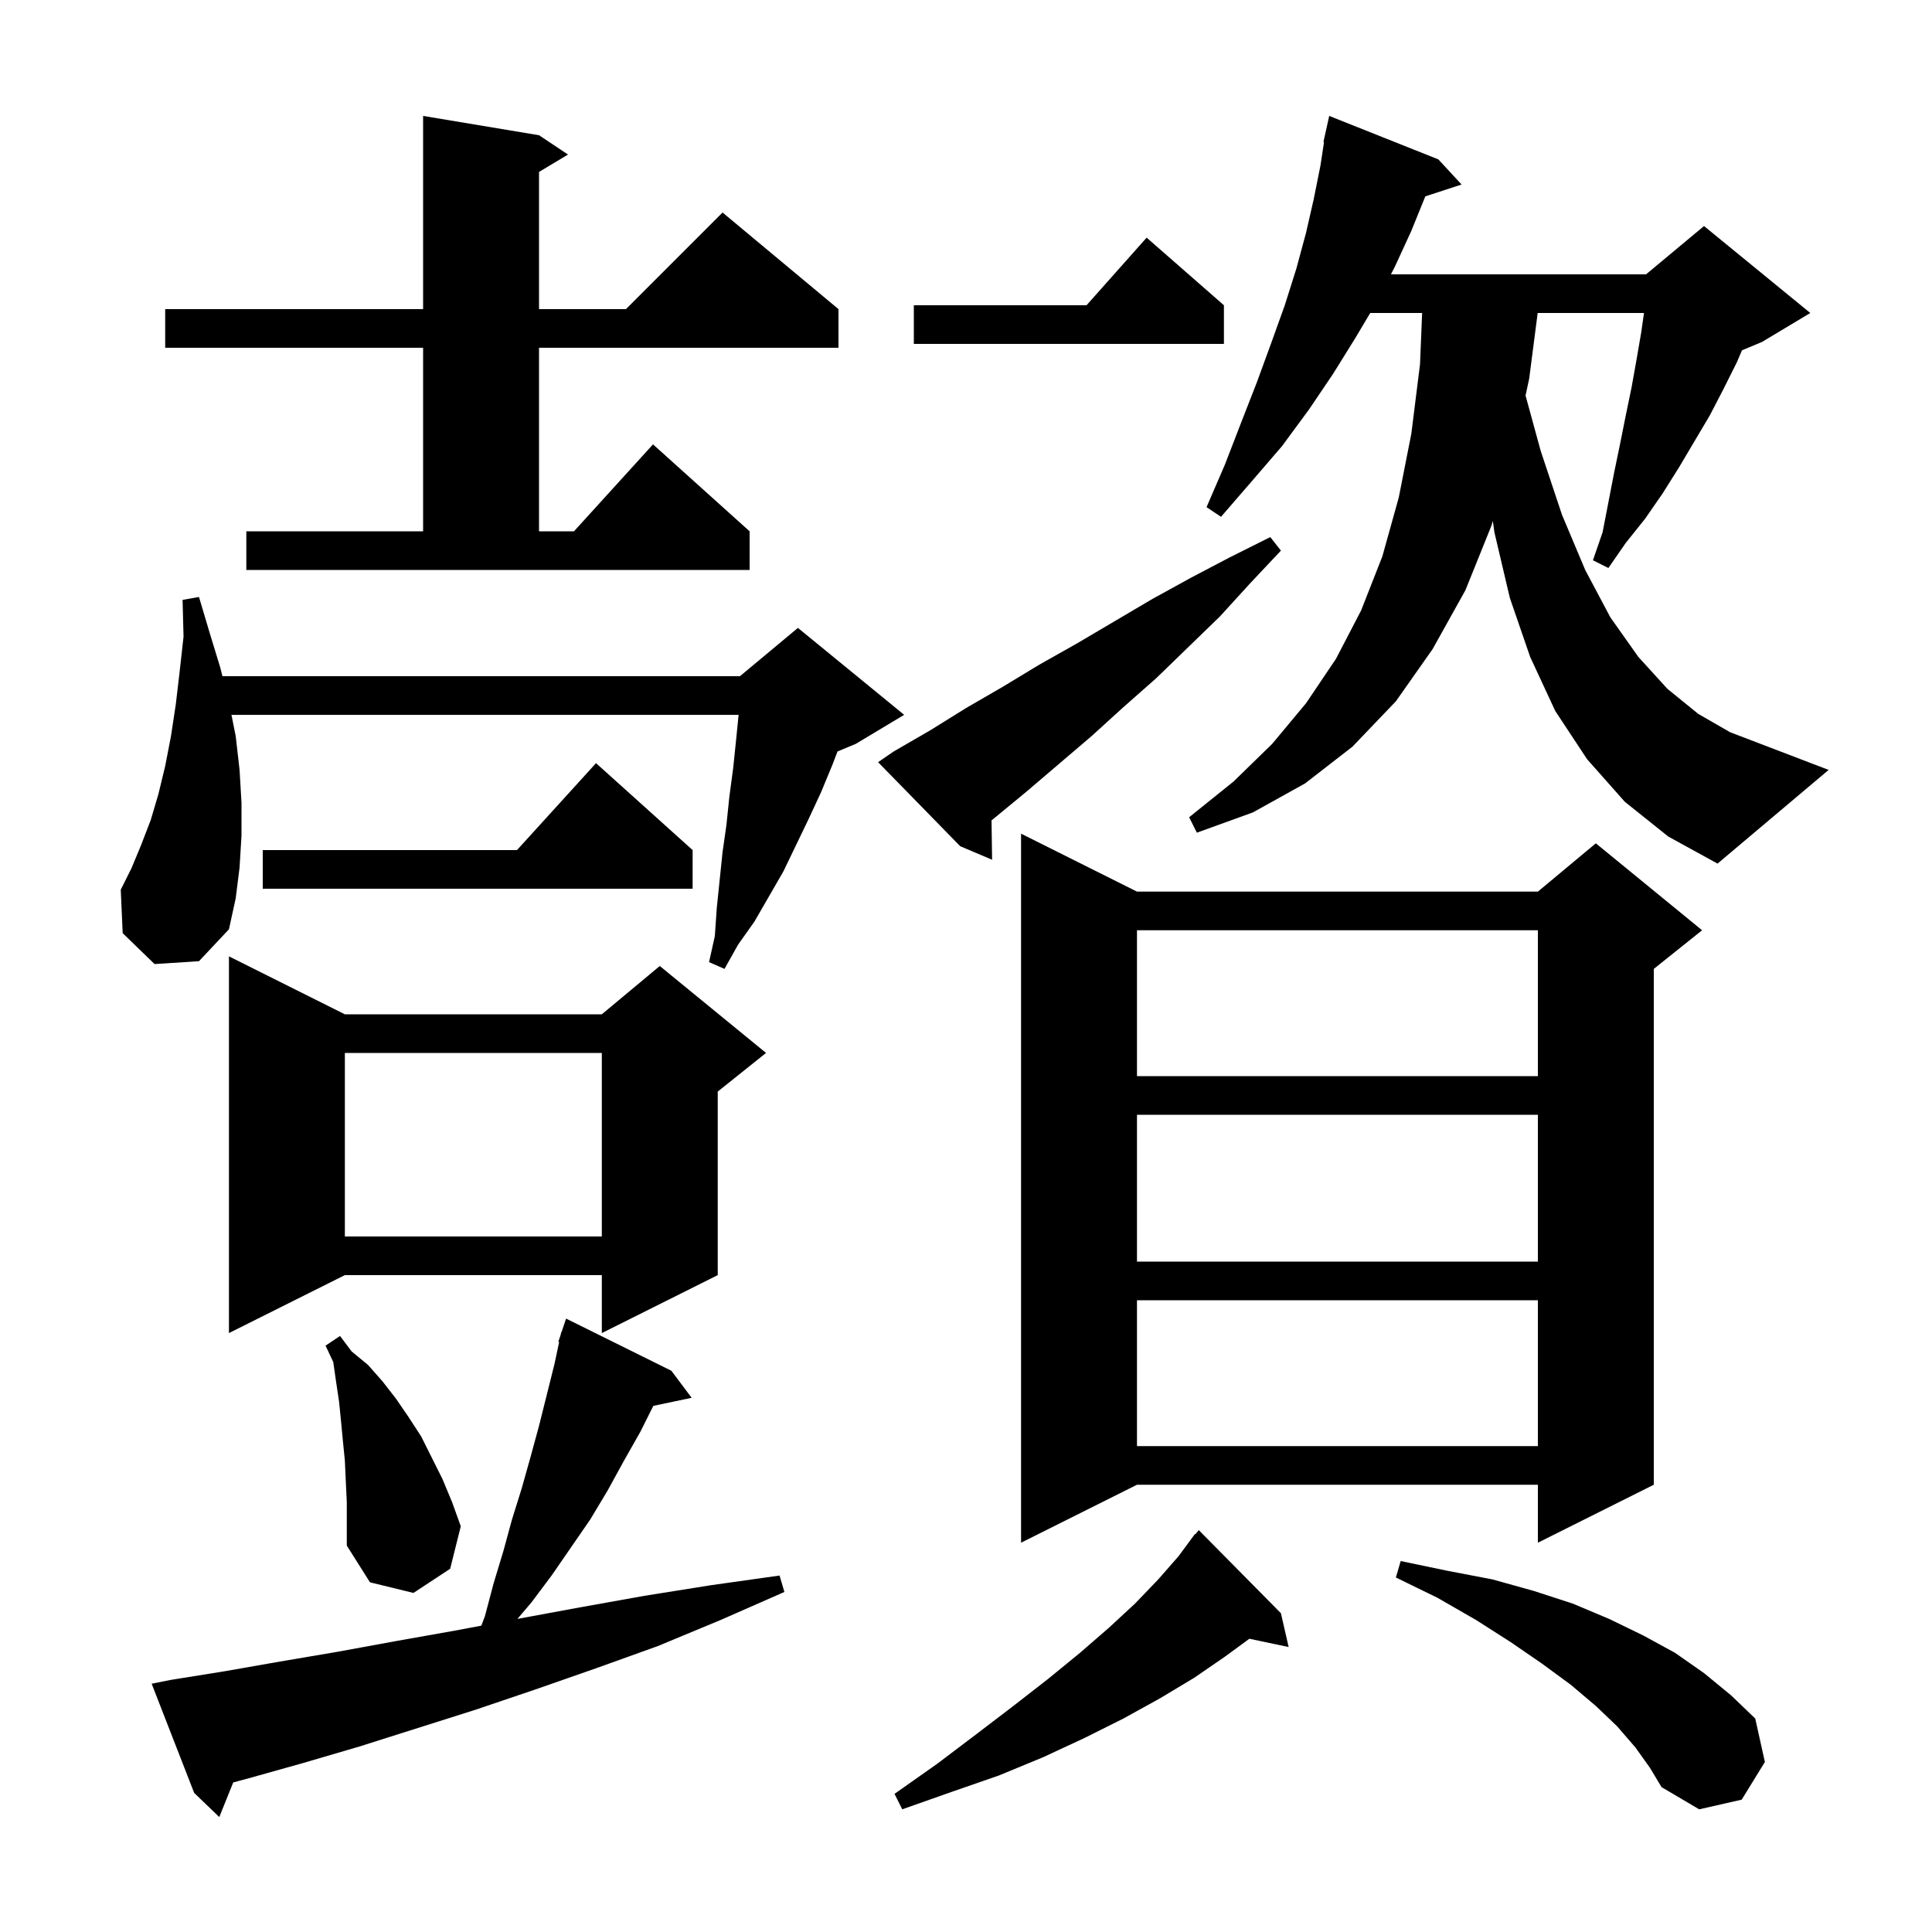 <svg xmlns="http://www.w3.org/2000/svg" xmlns:xlink="http://www.w3.org/1999/xlink" version="1.1" baseProfile="full" viewBox="0 0 200 200" width="200" height="200"><g fill="currentColor"><path d="M 17.7 173.9 L 23.3 173.0 L 29.0 172.0 L 34.9 171.0 L 40.9 169.9 L 47.1 168.8 L 49.829 168.288 L 50.2 167.3 L 51.1 163.9 L 52.1 160.6 L 53.0 157.3 L 54.0 154.1 L 54.9 150.9 L 55.8 147.6 L 57.4 141.2 L 57.883 138.921 L 57.8 138.9 L 58.042 138.175 L 58.1 137.9 L 58.13 137.91 L 58.6 136.5 L 69.5 141.9 L 71.6 144.7 L 67.632 145.535 L 66.3 148.2 L 64.6 151.2 L 62.9 154.3 L 61.1 157.3 L 57.1 163.1 L 55.0 165.9 L 53.562 167.589 L 60.0 166.4 L 66.7 165.2 L 73.6 164.1 L 80.7 163.1 L 81.2 164.8 L 74.6 167.7 L 68.1 170.4 L 61.7 172.7 L 55.4 174.9 L 49.2 177.0 L 37.2 180.8 L 31.4 182.5 L 25.7 184.1 L 24.144 184.517 L 22.7 188.1 L 20.1 185.6 L 15.7 174.3 Z M 169.3 180.9 L 167.4 178.7 L 165.2 176.6 L 162.6 174.4 L 159.6 172.2 L 156.4 170.0 L 152.8 167.7 L 148.8 165.4 L 144.5 163.3 L 145.0 161.6 L 149.8 162.6 L 154.5 163.5 L 158.8 164.7 L 162.8 166.0 L 166.6 167.6 L 170.1 169.3 L 173.4 171.1 L 176.4 173.2 L 179.2 175.5 L 181.7 177.9 L 182.7 182.4 L 180.3 186.3 L 175.9 187.3 L 172.0 185.0 L 170.8 183.0 Z M 132.6 167.0 L 133.4 170.5 L 129.332 169.643 L 126.8 171.5 L 123.6 173.7 L 120.1 175.8 L 116.3 177.9 L 112.3 179.9 L 108.0 181.9 L 103.4 183.8 L 98.5 185.5 L 93.4 187.3 L 92.6 185.7 L 97.0 182.6 L 101.1 179.5 L 104.9 176.6 L 108.5 173.8 L 111.8 171.1 L 114.8 168.5 L 117.5 166.0 L 119.9 163.5 L 122.0 161.1 L 123.106 159.604 L 123.1 159.6 L 123.177 159.508 L 123.7 158.8 L 123.738 158.835 L 124.1 158.4 Z M 35.8 153.4 L 35.7 151.2 L 35.5 149.2 L 35.3 147.1 L 35.1 145.1 L 34.8 143.1 L 34.5 141.0 L 33.7 139.3 L 35.2 138.3 L 36.4 139.9 L 38.1 141.3 L 39.6 143.0 L 41.0 144.8 L 42.3 146.7 L 43.6 148.7 L 45.8 153.1 L 46.8 155.5 L 47.7 158.0 L 46.6 162.4 L 42.8 164.9 L 38.3 163.8 L 35.9 160.0 L 35.9 155.5 Z M 117.7 92.3 L 159.2 92.3 L 165.2 87.3 L 176.2 96.3 L 171.2 100.3 L 171.2 153.7 L 159.2 159.7 L 159.2 153.7 L 117.7 153.7 L 105.7 159.7 L 105.7 86.3 Z M 117.7 134.6 L 117.7 149.7 L 159.2 149.7 L 159.2 134.6 Z M 35.7 105.0 L 62.3 105.0 L 68.3 100.0 L 79.3 109.0 L 74.3 113.0 L 74.3 132.0 L 62.3 138.0 L 62.3 132.0 L 35.7 132.0 L 23.7 138.0 L 23.7 99.0 Z M 117.7 115.4 L 117.7 130.6 L 159.2 130.6 L 159.2 115.4 Z M 35.7 109.0 L 35.7 128.0 L 62.3 128.0 L 62.3 109.0 Z M 117.7 96.3 L 117.7 111.4 L 159.2 111.4 L 159.2 96.3 Z M 16.0 99.8 L 12.7 96.6 L 12.5 92.1 L 13.6 89.9 L 14.6 87.5 L 15.6 84.9 L 16.4 82.2 L 17.1 79.3 L 17.7 76.2 L 18.2 72.9 L 18.6 69.5 L 19.0 65.9 L 18.9 62.1 L 20.6 61.8 L 21.7 65.5 L 22.8 69.1 L 23.025 70.0 L 76.6 70.0 L 82.6 65.0 L 93.6 74.0 L 88.6 77.0 L 86.696 77.794 L 86.2 79.1 L 85.0 82.0 L 83.7 84.8 L 81.1 90.2 L 78.1 95.4 L 76.4 97.8 L 75.0 100.3 L 73.4 99.6 L 74.0 96.9 L 74.2 94.0 L 74.8 88.2 L 75.2 85.4 L 75.5 82.5 L 75.9 79.5 L 76.2 76.6 L 76.46 74.0 L 23.96 74.0 L 24.4 76.2 L 24.8 79.7 L 25.0 83.1 L 25.0 86.5 L 24.8 89.8 L 24.4 93.0 L 23.7 96.2 L 20.6 99.5 Z M 71.7 88.0 L 71.7 92.0 L 27.2 92.0 L 27.2 88.0 L 53.518 88.0 L 61.7 79.0 Z M 177.8 89.4 L 172.7 86.6 L 168.2 83.0 L 164.3 78.6 L 161.0 73.6 L 158.4 68.0 L 156.3 61.9 L 154.7 55.1 L 154.54 53.934 L 154.4 54.4 L 151.7 61.1 L 148.3 67.2 L 144.5 72.6 L 140.0 77.3 L 135.1 81.1 L 129.7 84.1 L 123.9 86.2 L 123.1 84.6 L 127.7 80.9 L 131.7 77.0 L 135.2 72.8 L 138.3 68.2 L 140.9 63.2 L 143.1 57.6 L 144.8 51.5 L 146.1 44.9 L 147.0 37.7 L 147.218 32.4 L 141.846 32.4 L 140.3 35.0 L 138.0 38.7 L 135.5 42.4 L 132.7 46.2 L 129.6 49.8 L 126.4 53.5 L 124.9 52.5 L 126.8 48.1 L 128.5 43.7 L 130.1 39.6 L 131.6 35.5 L 133.0 31.6 L 134.2 27.8 L 135.2 24.1 L 136.0 20.6 L 136.7 17.1 L 137.062 14.709 L 137.0 14.7 L 137.6 12.0 L 148.9 16.5 L 151.3 19.1 L 147.548 20.328 L 146.1 23.9 L 144.4 27.6 L 143.989 28.4 L 170.4 28.4 L 176.4 23.4 L 187.4 32.4 L 182.4 35.4 L 180.33 36.262 L 179.8 37.5 L 178.4 40.3 L 177.0 43.0 L 173.8 48.4 L 172.1 51.1 L 170.3 53.7 L 168.3 56.2 L 166.5 58.8 L 164.9 58.0 L 165.9 55.1 L 167.1 48.9 L 167.7 46.0 L 168.3 43.0 L 168.9 40.1 L 169.4 37.3 L 169.9 34.4 L 170.186 32.4 L 159.18 32.4 L 158.3 39.2 L 157.924 40.947 L 159.5 46.7 L 161.7 53.3 L 164.1 59.0 L 166.7 63.9 L 169.6 68.0 L 172.6 71.3 L 175.8 73.9 L 179.1 75.8 L 189.3 79.7 Z M 92.5 77.8 L 96.3 75.6 L 100.0 73.3 L 103.8 71.1 L 107.6 68.8 L 111.5 66.6 L 119.3 62.0 L 123.3 59.8 L 127.3 57.7 L 131.5 55.6 L 132.6 57.0 L 129.4 60.4 L 126.3 63.8 L 119.7 70.2 L 116.3 73.2 L 113.0 76.2 L 106.2 82.0 L 102.643 84.929 L 102.7 89.0 L 99.4 87.6 L 90.9 78.9 Z M 25.5 55.0 L 43.8 55.0 L 43.8 36.0 L 17.1 36.0 L 17.1 32.0 L 43.8 32.0 L 43.8 12.0 L 55.8 14.0 L 58.8 16.0 L 55.8 17.8 L 55.8 32.0 L 64.8 32.0 L 74.8 22.0 L 86.8 32.0 L 86.8 36.0 L 55.8 36.0 L 55.8 55.0 L 59.418 55.0 L 67.6 46.0 L 77.6 55.0 L 77.6 59.0 L 25.5 59.0 Z M 126.7 31.6 L 126.7 35.6 L 94.6 35.6 L 94.6 31.6 L 112.478 31.6 L 118.7 24.6 Z "/></g></svg>